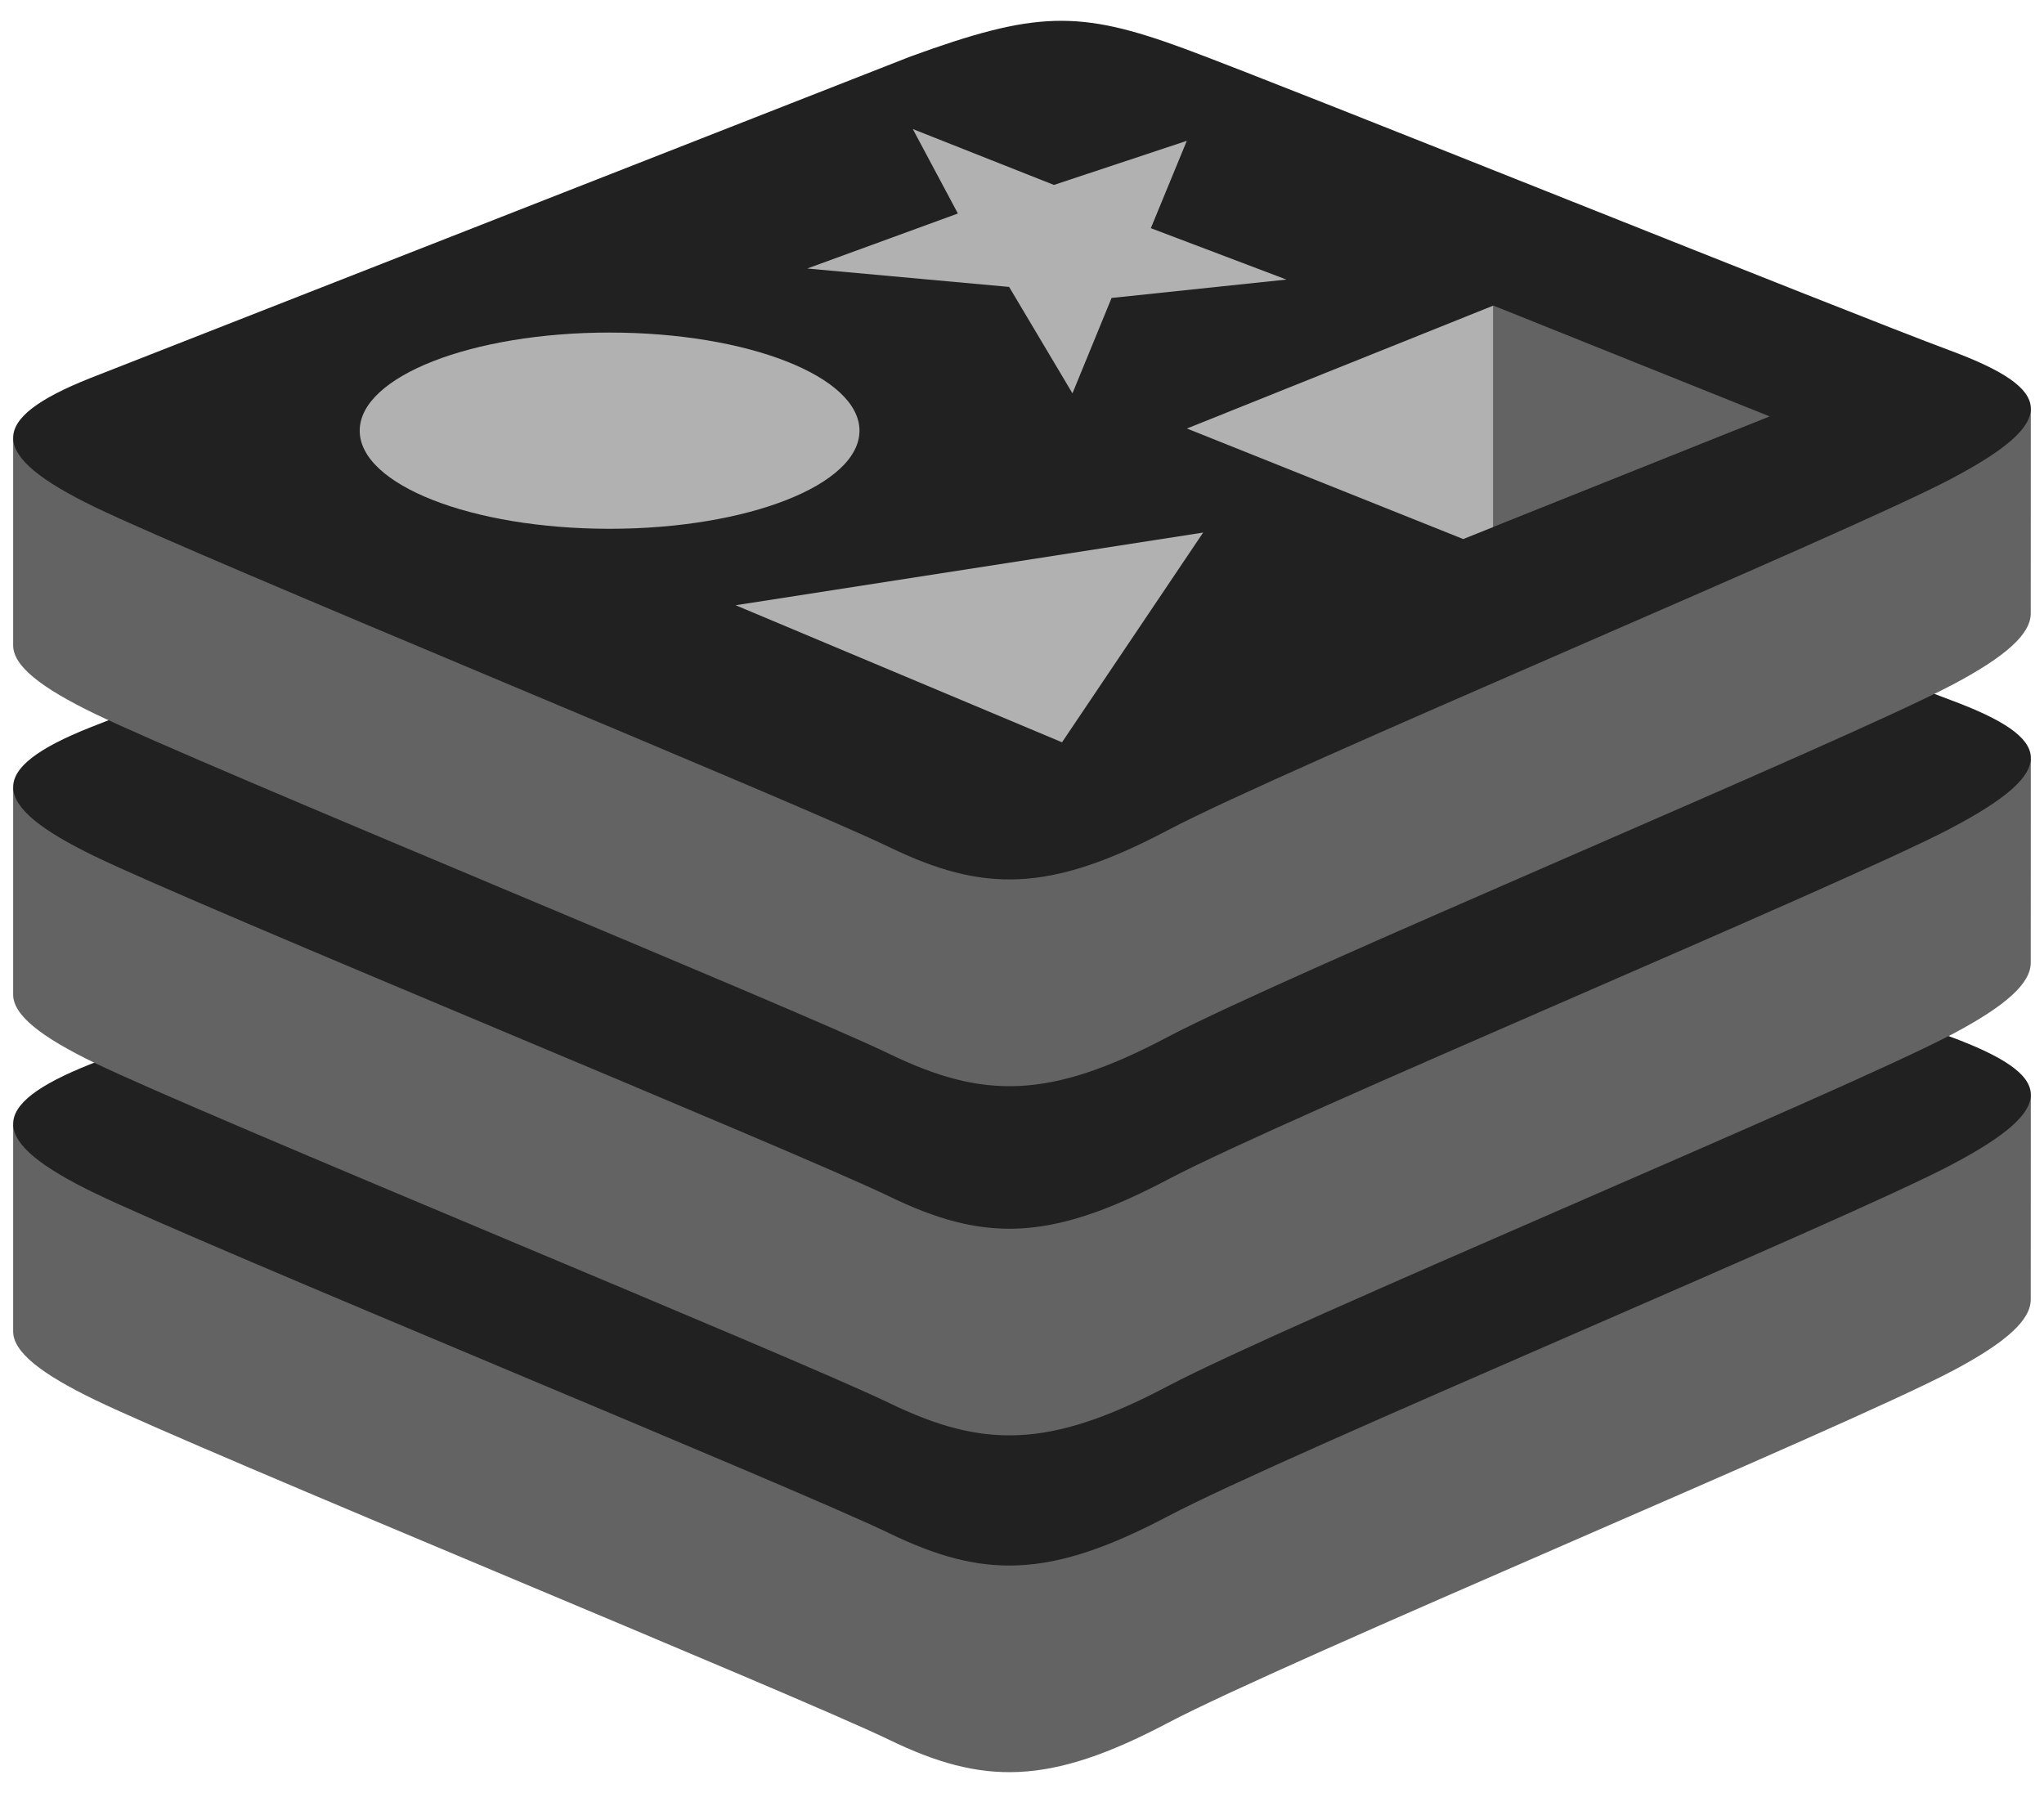 <svg width="57" height="50" viewBox="0 0 57 50" fill="none" xmlns="http://www.w3.org/2000/svg">
<path d="M54.427 38.239C51.425 39.825 35.87 46.302 32.559 48.05C29.247 49.798 27.407 49.782 24.792 48.515C22.176 47.249 5.623 40.477 2.641 39.034C1.151 38.312 0.367 37.704 0.367 37.129V31.369C0.367 31.369 21.917 26.617 25.396 25.354C28.875 24.09 30.082 24.047 33.042 25.143C36.003 26.238 53.706 29.476 56.632 30.561L56.63 36.239C56.63 36.808 55.956 37.433 54.427 38.24V38.239Z" fill="#636363"/>
<path d="M54.428 32.477C51.425 34.062 35.871 40.54 32.559 42.288C29.248 44.036 27.408 44.02 24.792 42.754C22.176 41.487 5.624 34.715 2.642 33.272C-0.34 31.829 -0.402 30.835 2.527 29.674L25.397 20.706C28.876 19.443 30.083 19.4 33.043 20.495C36.004 21.591 51.466 27.827 54.392 28.912C57.317 29.997 57.431 30.893 54.425 32.478L54.428 32.477Z" fill="#212121"/>
<path d="M54.427 28.847C51.425 30.432 35.87 36.909 32.559 38.658C29.247 40.407 27.407 40.389 24.792 39.123C22.176 37.856 5.623 31.085 2.641 29.641C1.151 28.92 0.367 28.311 0.367 27.737V21.976C0.367 21.976 21.917 17.225 25.396 15.961C28.875 14.697 30.082 14.655 33.042 15.75C36.003 16.845 53.706 20.082 56.632 21.168L56.63 26.847C56.63 27.416 55.956 28.041 54.427 28.847V28.847Z" fill="#636363"/>
<path d="M54.428 23.085C51.425 24.67 35.871 31.147 32.559 32.896C29.248 34.645 27.408 34.627 24.792 33.361C22.176 32.094 5.624 25.322 2.642 23.879C-0.34 22.436 -0.402 21.443 2.527 20.281L25.397 11.314C28.876 10.05 30.083 10.008 33.043 11.103C36.004 12.198 51.466 18.434 54.392 19.52C57.317 20.605 57.431 21.5 54.425 23.085L54.428 23.085Z" fill="#212121"/>
<path d="M54.427 19.105C51.425 20.691 35.87 27.168 32.559 28.92C29.247 30.672 27.407 30.651 24.792 29.385C22.176 28.118 5.623 21.346 2.641 19.903C1.151 19.182 0.367 18.573 0.367 17.999V12.235C0.367 12.235 21.917 7.484 25.396 6.22C28.875 4.956 30.082 4.914 33.042 6.009C36.003 7.105 53.706 10.342 56.632 11.428L56.63 17.106C56.63 17.675 55.956 18.299 54.427 19.106V19.105Z" fill="#636363"/>
<path d="M54.428 13.344C51.425 14.929 35.871 21.407 32.559 23.155C29.248 24.904 27.408 24.886 24.792 23.62C22.176 22.354 5.624 15.582 2.642 14.139C-0.34 12.696 -0.402 11.702 2.527 10.54L25.397 1.573C28.876 0.309 30.083 0.267 33.043 1.362C36.004 2.458 51.466 8.693 54.392 9.779C57.317 10.865 57.431 11.759 54.425 13.344L54.428 13.344Z" fill="#212121"/>
<path d="M28.141 8.001L22.511 7.488L26.712 5.954L25.455 3.599L29.391 5.157L33.096 3.927L32.093 6.363L35.874 7.796L30.998 8.309L29.907 10.969L28.141 8.001ZM20.514 16.878L33.552 14.851L29.616 20.7L20.514 16.878Z" fill="#B1B1B1"/>
<path d="M17 14.746C20.848 14.746 23.968 13.521 23.968 12.01C23.968 10.499 20.848 9.274 17 9.274C13.151 9.274 10.031 10.499 10.031 12.01C10.031 13.521 13.151 14.746 17 14.746Z" fill="#B1B1B1"/>
<path d="M49.349 11.612L41.643 14.694V8.521L49.349 11.612Z" fill="#636363"/>
<path d="M41.641 8.523V14.697L40.804 15.032L33.098 11.95L41.641 8.523Z" fill="#B1B1B1"/>
</svg>
